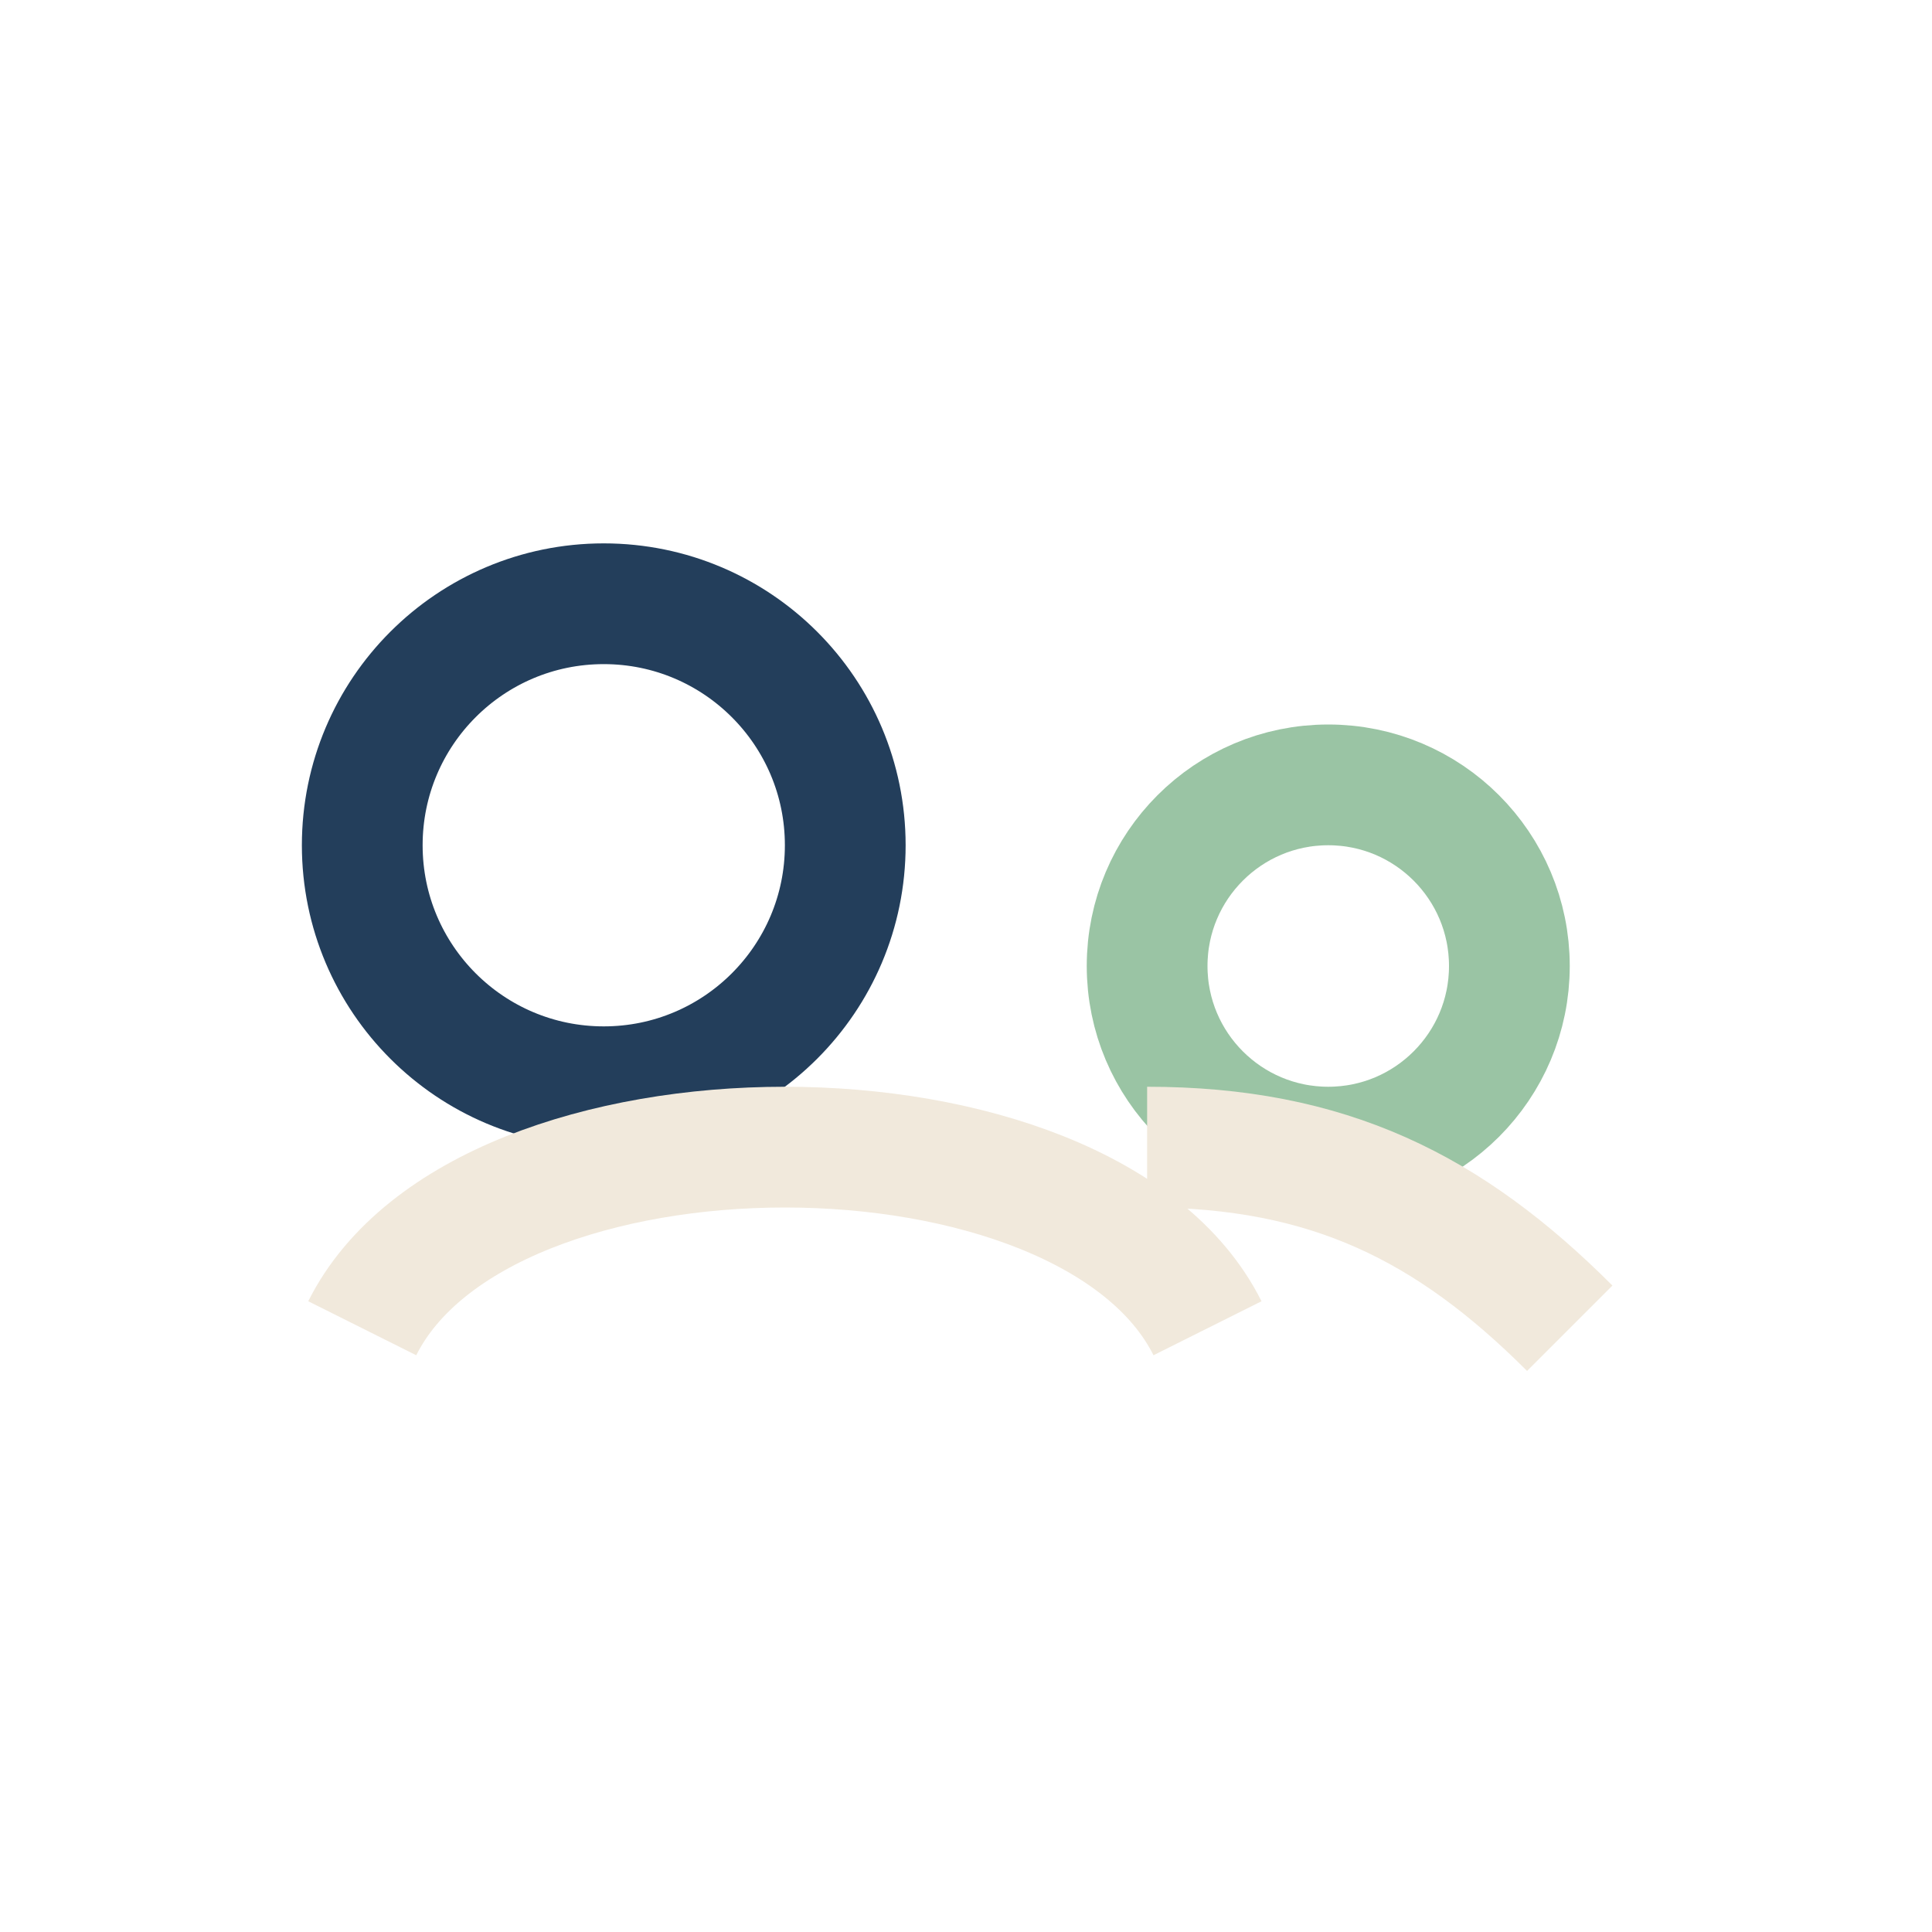 <?xml version="1.0" encoding="UTF-8"?>
<svg xmlns="http://www.w3.org/2000/svg" width="32" height="32" viewBox="0 0 32 32"><circle cx="10" cy="14" r="4" fill="none" stroke="#233E5B" stroke-width="2"/><circle cx="22" cy="16" r="3" fill="none" stroke="#9AC4A4" stroke-width="2"/><path d="M6 22c2-4 12-4 14 0M19 19c3 0 5 1 7 3" stroke="#F1E9DC" stroke-width="2" fill="none"/></svg>